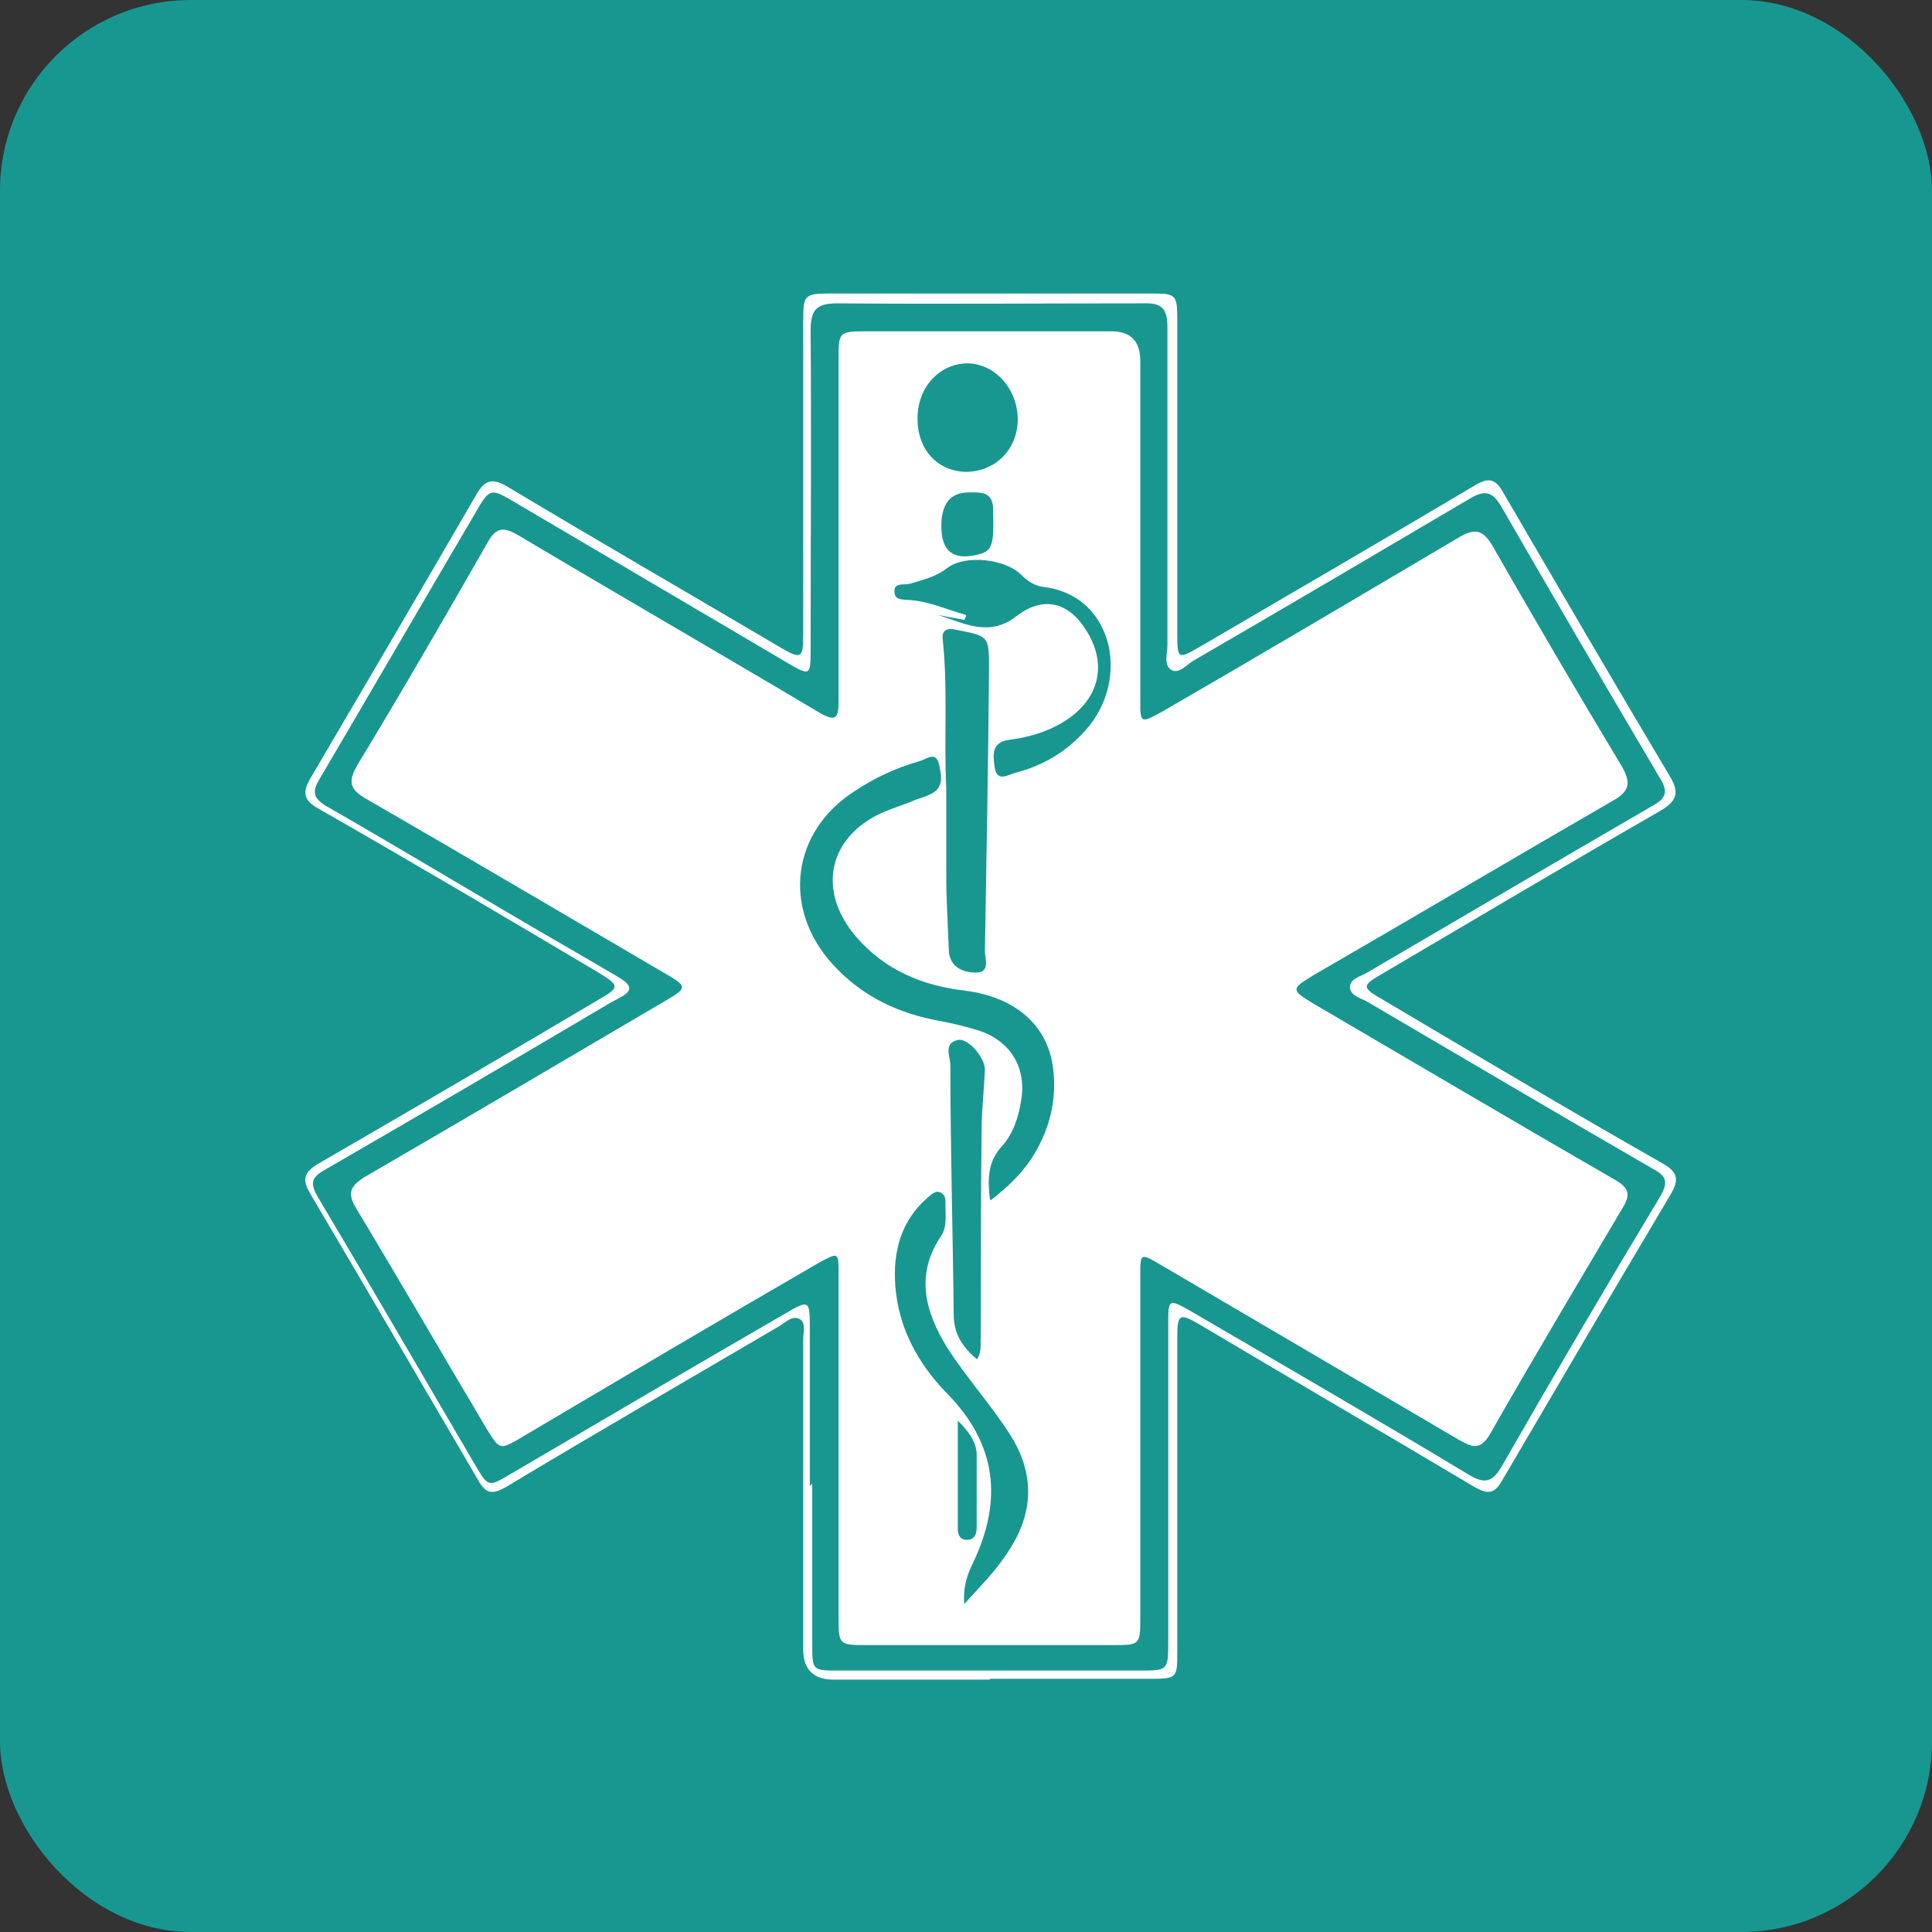<?xml version="1.0" encoding="UTF-8"?><svg id="Capa_2" xmlns="http://www.w3.org/2000/svg" viewBox="0 0 23.5 23.5"><rect x="0" y="0" width="23.5" height="23.5" fill="#333333" stroke="none"/><defs><style>.cls-1{fill:#189791;}.cls-2{fill:#fff;}</style></defs><g id="Capa_1-2"><rect class="cls-1" width="23.5" height="23.5" rx="2.32" ry="2.32"/><g id="_3Vp7XX"><path class="cls-2" d="M12.04,20.43c-.63,0-1.27,0-1.9,0q-.37,0-.37-.37c0-1.26,0-2.51,0-3.77,0-.09.04-.2-.05-.25-.09-.04-.17.05-.24.09-1.11.65-2.23,1.3-3.33,1.96-.16.09-.24.08-.33-.08-.68-1.16-1.36-2.33-2.04-3.48-.11-.18-.09-.27.1-.38,1.14-.66,2.27-1.32,3.4-1.99.26-.15.26-.17,0-.33-1.13-.67-2.26-1.34-3.4-1.99-.2-.11-.2-.21-.1-.38.67-1.14,1.34-2.28,2-3.42.11-.2.2-.24.41-.11,1.1.66,2.21,1.3,3.31,1.95.24.14.27.13.27-.15,0-1.27,0-2.55,0-3.82,0-.32.01-.34.33-.34,1.29,0,2.58,0,3.87,0,.34,0,.35,0,.35.34,0,1.27,0,2.53,0,3.8,0,.31.01.31.27.16,1.11-.65,2.23-1.3,3.34-1.96.18-.11.26-.09.36.09.67,1.15,1.34,2.3,2.02,3.44.12.2.09.3-.11.42-1.13.65-2.26,1.32-3.38,1.98-.26.15-.26.17,0,.32,1.13.67,2.26,1.34,3.4,1.99.2.11.2.21.1.38-.69,1.16-1.37,2.32-2.05,3.48-.09.16-.17.17-.33.08-1.11-.66-2.24-1.32-3.35-1.98-.24-.14-.27-.13-.27.15,0,1.27,0,2.55,0,3.82,0,.33,0,.34-.33.34-.65,0-1.3,0-1.95,0ZM9.88,18.05c0,.65,0,1.3,0,1.95,0,.32,0,.32.33.32,1.22,0,2.43,0,3.65,0,.34,0,.35,0,.35-.34,0-1.3,0-2.6,0-3.89,0-.29.01-.29.26-.15,1.13.66,2.27,1.32,3.4,2,.2.12.29.08.4-.11.63-1.1,1.27-2.19,1.92-3.27.1-.17.09-.25-.08-.34-1.16-.67-2.31-1.35-3.47-2.03-.08-.05-.21-.07-.22-.18,0-.11.13-.13.21-.18,1.16-.68,2.32-1.36,3.49-2.04.14-.08.17-.16.08-.31-.65-1.1-1.3-2.21-1.94-3.32-.11-.19-.21-.2-.39-.09-1.12.66-2.24,1.32-3.36,1.97-.08.05-.17.16-.26.11-.1-.06-.05-.2-.05-.3,0-1.29,0-2.58,0-3.87,0-.23-.07-.3-.3-.29-1.24,0-2.48.01-3.72,0-.25,0-.32.08-.32.33.01,1.3,0,2.6,0,3.89,0,.31-.01.31-.27.16-1.1-.65-2.21-1.3-3.31-1.95-.32-.19-.32-.19-.51.14-.63,1.07-1.25,2.14-1.88,3.21-.09.15-.09.23.07.33.75.43,1.5.88,2.25,1.32.44.26.88.51,1.32.77.15.09.18.16,0,.25-.04.02-.07.04-.11.06-1.15.68-2.31,1.36-3.47,2.03-.16.09-.18.16-.09.32.65,1.09,1.28,2.18,1.92,3.27.16.27.16.27.43.11,1.11-.65,2.21-1.3,3.32-1.94.32-.19.32-.18.32.18,0,.63,0,1.27,0,1.9Z"/><path class="cls-2" d="M10.2,17.58c0-.7,0-1.4,0-2.09,0-.26,0-.26-.24-.13-1.21.7-2.41,1.41-3.61,2.12-.27.16-.27.16-.43-.1-.53-.89-1.05-1.79-1.58-2.67-.11-.18-.1-.27.09-.39,1.24-.72,2.48-1.45,3.72-2.18.2-.12.19-.15-.01-.27-1.23-.72-2.45-1.44-3.68-2.15-.21-.12-.23-.21-.11-.42.54-.89,1.06-1.79,1.58-2.7.11-.2.21-.19.39-.08,1.21.72,2.44,1.43,3.65,2.15.19.11.23.07.23-.13,0-1.39,0-2.78,0-4.16,0-.35,0-.35.36-.35.99,0,1.97,0,2.96,0q.35,0,.35.36c0,1.37,0,2.74,0,4.12,0,.29,0,.29.26.15,1.21-.7,2.41-1.41,3.61-2.12.2-.12.3-.1.42.11.51.89,1.03,1.78,1.56,2.66.13.22.1.32-.12.44-1.21.7-2.41,1.41-3.62,2.11-.28.17-.28.18,0,.35,1.23.72,2.45,1.44,3.68,2.15.15.09.17.17.09.31-.55.93-1.1,1.85-1.63,2.78-.12.2-.22.15-.38.06-1.21-.71-2.42-1.42-3.63-2.13-.24-.14-.24-.14-.24.14,0,1.38,0,2.76,0,4.14,0,.35,0,.35-.34.35-.99,0-1.99,0-2.98,0-.35,0-.35,0-.35-.36,0-.68,0-1.36,0-2.05ZM12.05,14.6c.26-.2.46-.41.59-.67.15-.29.21-.6.17-.93-.06-.52-.45-.87-1.07-.95-.52-.06-.98-.25-1.33-.66-.47-.55-.34-1.2.31-1.5.13-.06.28-.1.41-.16.06-.02.13-.04.19-.07.17-.08.13-.24.1-.37-.04-.16-.16-.05-.24-.03-.28.08-.54.2-.78.36-.77.49-.89,1.42-.28,2.1.36.4.81.61,1.32.7.16.03.32.07.48.12.38.13.57.46.5.85-.03.2-.1.41-.24.56-.16.18-.17.38-.14.63ZM11.51,9.58c0,.38,0,.73,0,1.08,0,.29.02.59.03.88,0,.22.17.29.33.29.18,0,.11-.17.11-.26.02-1.14.04-2.28.05-3.42,0-.42,0-.41-.4-.49-.14-.03-.18.02-.16.15.06.6.01,1.2.04,1.77ZM11.72,19.52c.19-.21.36-.38.49-.57.35-.48.41-.98.07-1.51-.24-.37-.53-.69-.76-1.05-.27-.44-.39-.89-.07-1.36.07-.11.05-.24.05-.36,0-.06.01-.12-.05-.16-.07-.04-.12.02-.17.06-.32.28-.42.65-.39,1.07.04.52.28.95.63,1.31.6.61.68,1.29.32,2.05-.07.14-.13.3-.11.52ZM11.44,7.49c.31.1.6.26.93,0,.33-.25.64-.16.85.19.26.42.14.85-.3,1.11-.2.12-.42.18-.65.21-.22.03-.19.2-.17.34.03.18.17.08.25.06.31-.08.58-.23.8-.46.62-.61.42-1.69-.45-1.8-.11-.01-.2-.07-.28-.15-.19-.19-.68-.25-.9-.08-.14.11-.29.14-.45.19-.07.02-.2-.02-.19.1,0,.11.12.09.2.1.24.02.45.12.67.18,0,.02-.01.04-.02.06-.11-.02-.22-.04-.32-.06ZM11.88,16.54c.07-.1.04-.2.05-.28,0-.84,0-1.67.01-2.51,0-.25.03-.49.04-.74,0-.15-.21-.39-.33-.36-.18.04-.09.2-.09.31,0,1.01.03,2.01.04,3.02,0,.24.1.4.29.56ZM11.74,5.74c.36,0,.63-.26.64-.63,0-.37-.26-.67-.59-.69-.35-.01-.63.28-.63.67,0,.38.24.64.59.65ZM11.45,6.4q0,.42.37.36c.26-.04.27-.1.26-.56,0-.23-.16-.21-.3-.21q-.33,0-.33.41ZM11.65,17.28c0,.46,0,.89,0,1.32,0,.07.03.13.11.13.1,0,.12-.08.12-.15,0-.29,0-.59,0-.88,0-.17-.11-.3-.23-.42Z"/></g></g></svg>